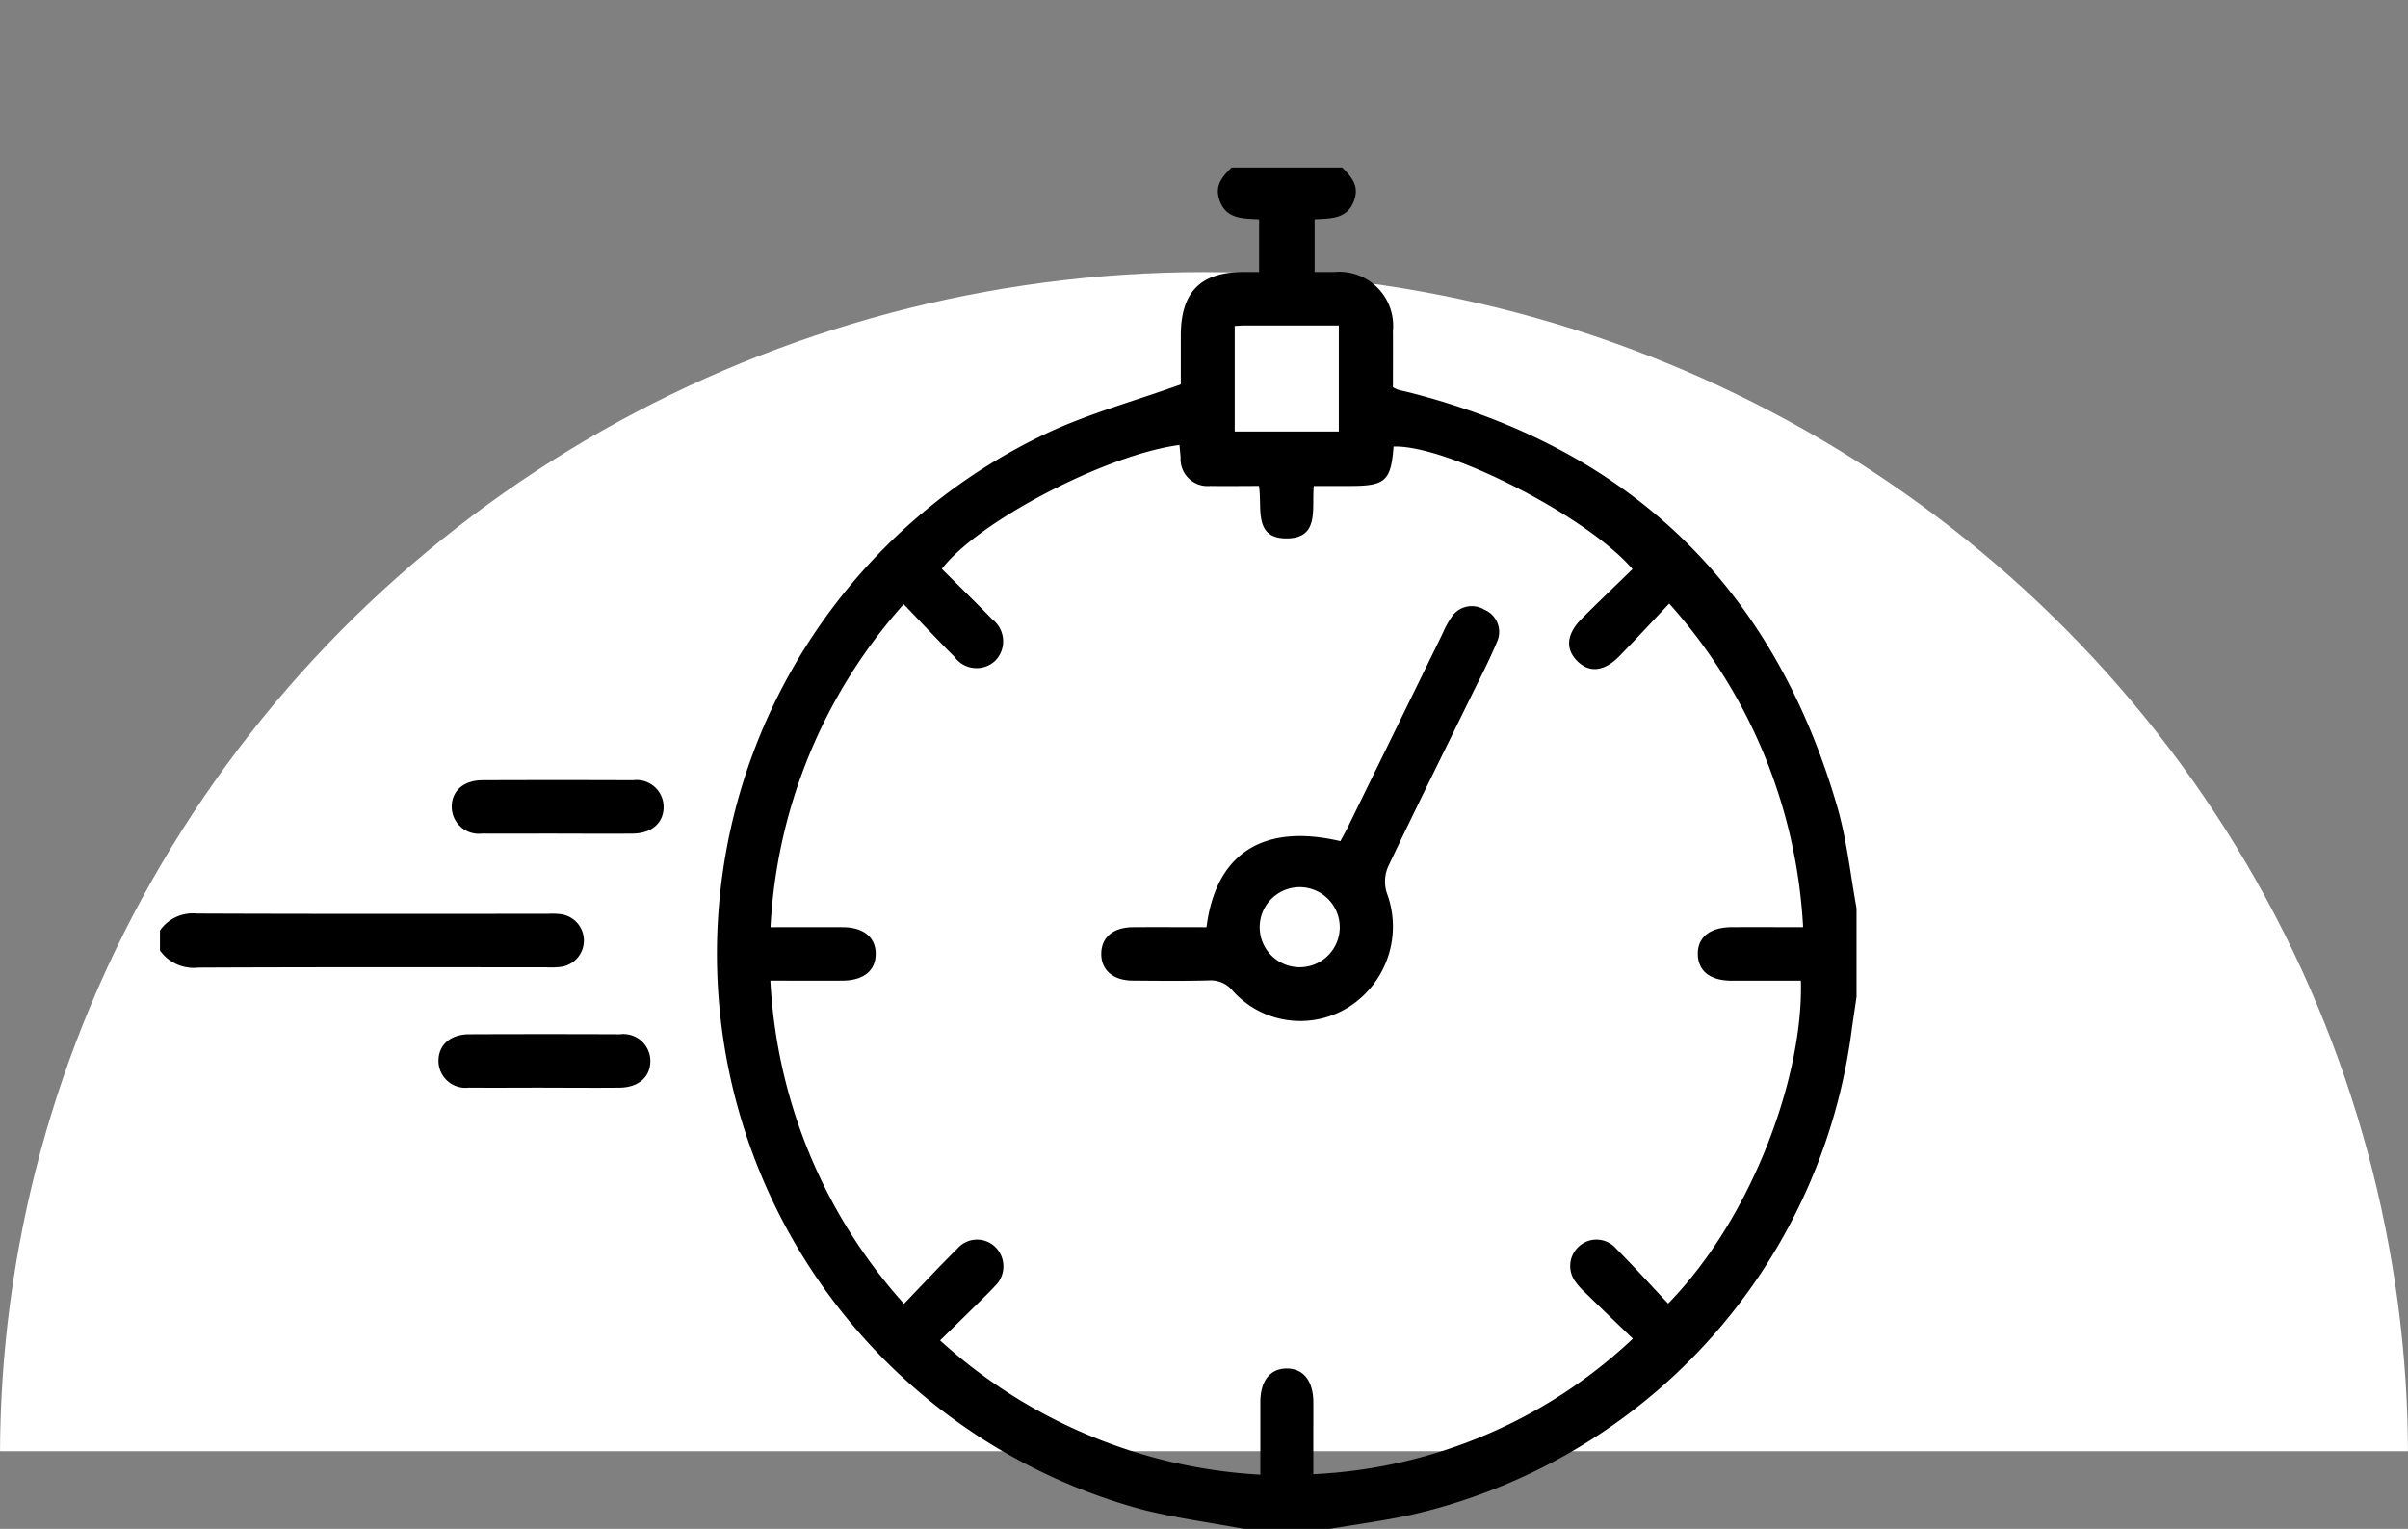 <svg xmlns="http://www.w3.org/2000/svg" xmlns:xlink="http://www.w3.org/1999/xlink" width="129.16" height="81.984" viewBox="0 0 129.16 81.984"><rect x="0" y="0" width="129.16" height="81.984" fill="#808080" stroke="none"/><defs><clipPath id="clip-path"><rect id="Rectangle_26" data-name="Rectangle 26" width="77.82" height="129.16" transform="translate(0 0)" fill="#fff"></rect></clipPath><clipPath id="clip-path-2"><rect id="Rectangle_25" data-name="Rectangle 25" width="91" height="73" transform="translate(0 0.386)" fill="none"></rect></clipPath></defs><g id="Groupe_5828" data-name="Groupe 5828" transform="translate(-224.42 -3701.016)"><g id="Groupe_de_masques_9" data-name="Groupe de masques 9" transform="translate(224.42 3778.836) rotate(-90)" clip-path="url(#clip-path)"><ellipse id="Ellipse_23" data-name="Ellipse 23" cx="63.499" cy="64.58" rx="63.499" ry="64.58" transform="translate(-63.769 0)" fill="#fff"></ellipse></g><g id="Groupe_66" data-name="Groupe 66" transform="translate(233 3709.928)"><g id="Groupe_59" data-name="Groupe 59" transform="translate(0 -0.314)" clip-path="url(#clip-path-2)"><path id="Trac&#xE9;_28" data-name="Trac&#xE9; 28" d="M196.386,73.133c-1.855-.35-3.737-.593-5.56-1.066A30.871,30.871,0,0,1,185.779,14.4c2.258-1.068,4.705-1.729,7.229-2.637,0-.718,0-1.663,0-2.607,0-2.342,1.045-3.411,3.338-3.42.265,0,.53,0,.862,0V2.91c-.846-.055-1.8.018-2.144-1.088-.265-.849.311-1.309.789-1.822h5.689c.475.513,1.051.972.787,1.821-.344,1.106-1.3,1.032-2.143,1.086V5.736c.39,0,.714,0,1.038,0a2.894,2.894,0,0,1,3.162,3.151c.006,1.012,0,2.025,0,3.028a1.824,1.824,0,0,0,.273.132c.228.061.46.107.689.166,11.77,3.034,19.429,10.4,22.859,22.159.53,1.815.721,3.731,1.068,5.6v4.481c-.111.76-.228,1.519-.33,2.281A30.707,30.707,0,0,1,205.19,72.418c-1.383.289-2.787.479-4.182.715ZM178.153,23.538A28.183,28.183,0,0,0,171,40.869c1.351,0,2.619-.006,3.886,0,1.113.006,1.767.552,1.757,1.446s-.661,1.413-1.786,1.419c-1.267.006-2.533,0-3.864,0a28.133,28.133,0,0,0,7.166,17.33c1-1.037,1.909-2.018,2.861-2.956a1.4,1.4,0,0,1,2.064-.064,1.458,1.458,0,0,1-.065,2.088c-.237.267-.5.513-.75.764-.709.7-1.421,1.395-2.172,2.131a27.778,27.778,0,0,0,17.177,7.2c0-1.344,0-2.622,0-3.9.006-1.136.525-1.788,1.411-1.794s1.419.651,1.431,1.777c.005.538,0,1.075,0,1.613V70.2a26.786,26.786,0,0,0,17.138-7.266c-.852-.822-1.708-1.642-2.555-2.47a3.851,3.851,0,0,1-.584-.67,1.413,1.413,0,0,1,.3-1.853,1.389,1.389,0,0,1,1.932.153c.959.96,1.87,1.968,2.8,2.957,4.574-4.688,7.271-12.312,7.119-17.314-1.238,0-2.478,0-3.718,0-1.138-.005-1.784-.508-1.808-1.4-.025-.921.644-1.465,1.822-1.47,1.263-.005,2.525,0,3.825,0a28.251,28.251,0,0,0-7.183-17.354c-.931.985-1.791,1.922-2.681,2.829-.811.826-1.607.9-2.251.253s-.582-1.445.237-2.268c.9-.9,1.822-1.78,2.727-2.66-2.419-2.836-9.974-6.676-12.816-6.572-.139,1.836-.439,2.111-2.3,2.112h-1.977c-.125,1.187.329,2.794-1.434,2.814-1.833.021-1.32-1.66-1.51-2.815-.9,0-1.755.015-2.609,0a1.447,1.447,0,0,1-1.593-1.527c-.015-.223-.041-.445-.062-.668-3.93.516-10.8,4.095-12.744,6.643.9.9,1.814,1.79,2.705,2.705a1.486,1.486,0,0,1,.164,2.215,1.461,1.461,0,0,1-2.2-.213c-.9-.9-1.772-1.833-2.723-2.82M195.9,8.633v5.654h5.583V8.6c-1.713,0-3.365,0-5.018,0-.171,0-.342.016-.565.027" transform="translate(-138.252 0.253)"></path><path id="Trac&#xE9;_29" data-name="Trac&#xE9; 29" d="M0,224.829a2.139,2.139,0,0,1,1.97-.911c6.277.027,12.553.015,18.83.015a3.809,3.809,0,0,1,.709.021,1.425,1.425,0,0,1,0,2.823,4.294,4.294,0,0,1-.8.023c-6.217,0-12.435-.013-18.652.017A2.221,2.221,0,0,1,0,225.9Z" transform="translate(0 -183.528)"></path><path id="Trac&#xE9;_30" data-name="Trac&#xE9; 30" d="M93.663,186.849c-1.333,0-2.666.011-4,0a1.449,1.449,0,0,1-1.625-1.4c-.02-.872.618-1.457,1.65-1.461q4.044-.016,8.087,0a1.445,1.445,0,0,1,1.626,1.4c.02.869-.622,1.453-1.651,1.463-1.363.013-2.725,0-4.088,0" transform="translate(-72.387 -150.747)"></path><path id="Trac&#xE9;_31" data-name="Trac&#xE9; 31" d="M89.663,262.849c-1.333,0-2.666.011-4,0a1.449,1.449,0,0,1-1.625-1.4c-.02-.872.618-1.457,1.65-1.461q4.044-.016,8.087,0a1.445,1.445,0,0,1,1.626,1.4c.02.869-.622,1.453-1.651,1.463-1.363.013-2.725,0-4.088,0" transform="translate(-69.098 -213.124)"></path><path id="Trac&#xE9;_32" data-name="Trac&#xE9; 32" d="M289.68,149.163c.5-3.966,3.052-5.584,7.181-4.614.129-.242.274-.494.4-.754q2.554-5.213,5.105-10.428a4.617,4.617,0,0,1,.423-.784,1.3,1.3,0,0,1,1.8-.444,1.288,1.288,0,0,1,.665,1.737c-.411.989-.909,1.941-1.38,2.9-1.491,3.048-3.005,6.086-4.459,9.152a2.016,2.016,0,0,0-.068,1.391,5.11,5.11,0,0,1-2.021,6.113,4.867,4.867,0,0,1-6.238-.857,1.525,1.525,0,0,0-1.3-.558c-1.362.033-2.725.02-4.087.008-1.041-.01-1.676-.575-1.666-1.447s.637-1.407,1.7-1.415c1.3-.01,2.6,0,3.942,0m5.058-2.147a2.147,2.147,0,1,0,2.091,2.205,2.154,2.154,0,0,0-2.091-2.205" transform="translate(-233.545 -108.041)"></path></g></g></g></svg>